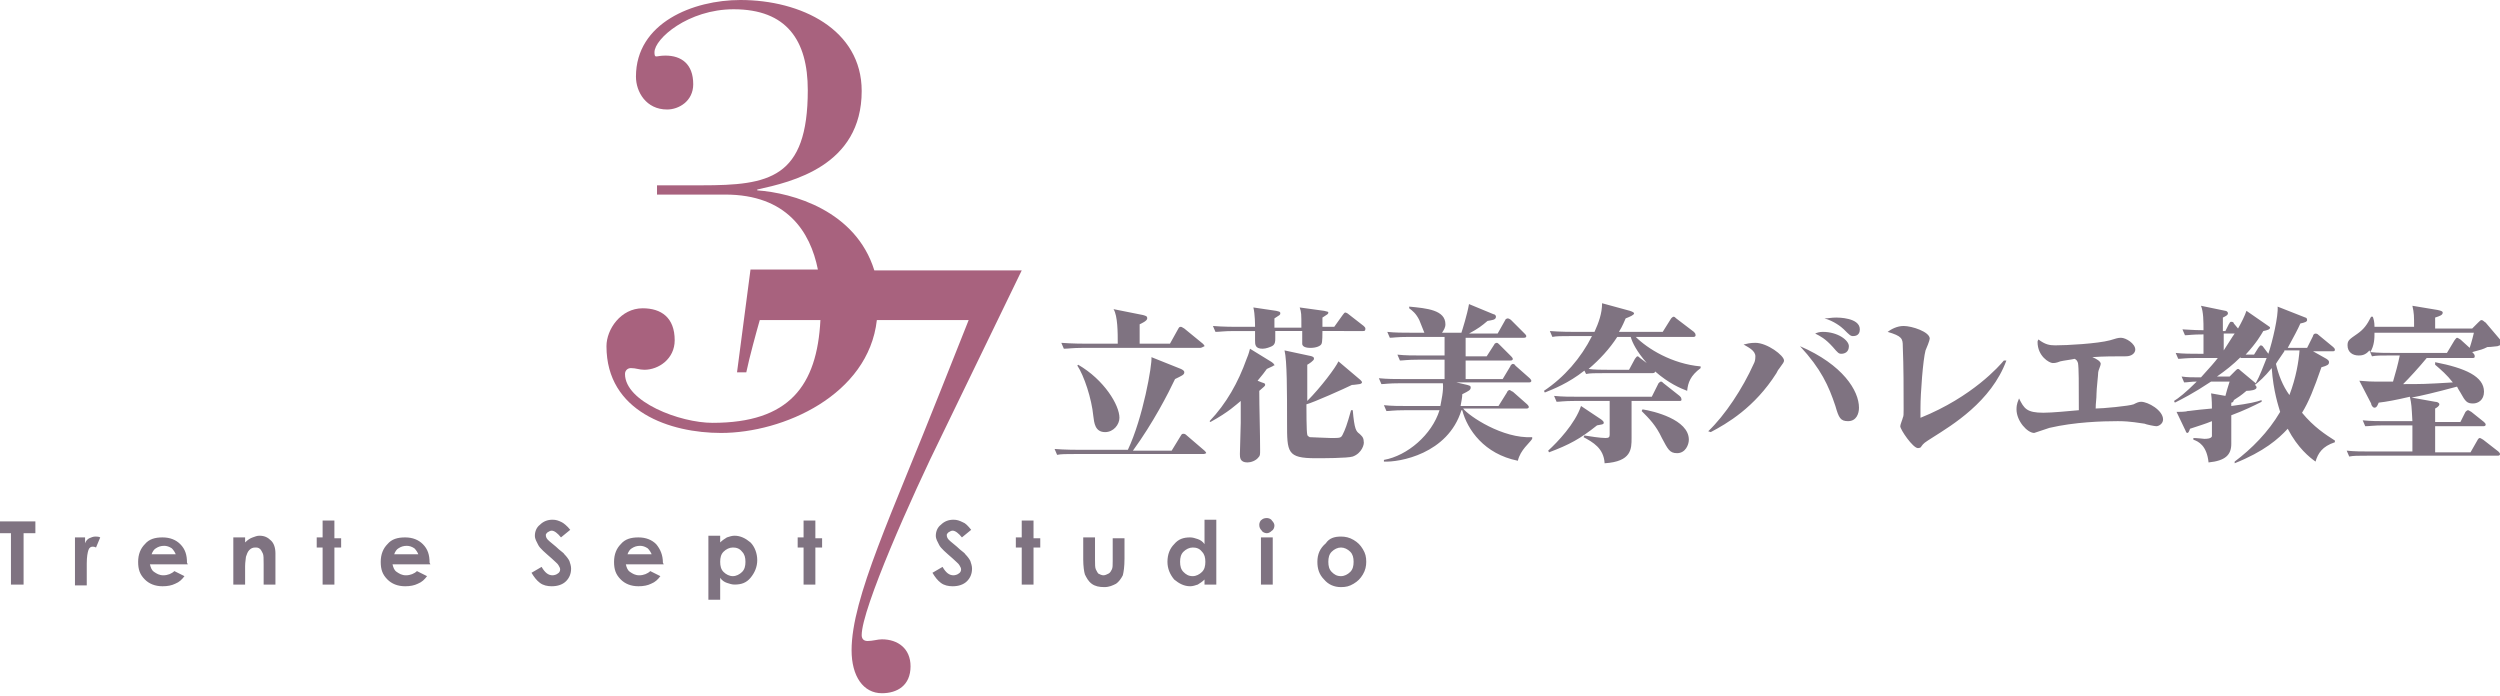<?xml version="1.0" encoding="UTF-8"?> <svg xmlns="http://www.w3.org/2000/svg" viewBox="0 0 296.8 82.6"><path d="M0 61.9h4.2v1.4H2.8v6.1H1.3v-6.1H0v-1.4zm8.9 1.9h1.2v.7c.1-.3.3-.5.5-.6.2-.1.5-.2.7-.2.2 0 .4 0 .6.1l-.5 1.2c-.2-.1-.3-.1-.4-.1-.2 0-.4.1-.5.4-.1.3-.2.8-.2 1.6v2.6H8.9v-5.7zM22.3 67h-4.5c.1.4.2.7.5.9.3.2.6.4 1.1.4.5 0 1-.2 1.3-.5l1.2.6c-.3.4-.6.7-1.1.9-.4.2-.9.3-1.5.3-.9 0-1.6-.3-2.1-.8-.6-.6-.8-1.2-.8-2.1 0-.9.3-1.6.8-2.1.5-.6 1.2-.8 2.1-.8.9 0 1.6.3 2.1.8.6.6.8 1.3.8 2.2l.1.2zm-1.4-1.1c-.1-.3-.3-.6-.5-.8-.3-.2-.6-.3-.9-.3-.4 0-.7.1-1 .3-.2.1-.4.4-.5.7h2.9zm6.8-2.1h1.4v.6c.3-.3.6-.5.9-.6.3-.1.5-.2.8-.2.6 0 1 .2 1.4.6.3.3.5.8.5 1.5v3.7h-1.4V67c0-.7 0-1.1-.1-1.3-.1-.2-.2-.4-.3-.5-.2-.2-.4-.2-.6-.2-.3 0-.5.1-.7.3-.2.2-.3.5-.4.8 0 .2-.1.6-.1 1.1v2.2h-1.4v-5.6zm10.6-2h1.4v2.1h.8V65h-.8v4.4h-1.4V65h-.7v-1.2h.7v-2zM51.1 67h-4.5c.1.4.2.7.5.9.3.2.6.4 1.1.4.5 0 1-.2 1.3-.5l1.2.6c-.3.4-.6.7-1.1.9-.4.2-.9.3-1.5.3-.9 0-1.6-.3-2.1-.8-.6-.6-.8-1.2-.8-2.1 0-.9.3-1.6.8-2.1.5-.6 1.2-.8 2.1-.8.9 0 1.6.3 2.1.8.6.6.8 1.3.8 2.2l.1.2zm-1.4-1.1c-.1-.3-.3-.6-.5-.8-.3-.2-.6-.3-.9-.3-.4 0-.7.1-1 .3-.2.1-.4.4-.5.7h2.9zm18-3l-1.1.9c-.4-.5-.8-.8-1.1-.8-.2 0-.3.1-.5.2-.1.1-.2.2-.2.3 0 .1 0 .2.1.4s.5.5 1.1 1c.5.5.9.7 1 .9.3.3.5.6.6.8.1.3.2.6.2.9 0 .6-.2 1.1-.6 1.5-.4.4-1 .6-1.7.6-.5 0-1-.1-1.4-.4-.4-.3-.7-.7-1-1.2l1.2-.7c.4.7.8 1 1.3 1 .2 0 .5-.1.6-.2.2-.1.3-.3.3-.5s-.1-.3-.2-.5-.4-.4-.8-.8c-.8-.7-1.4-1.2-1.6-1.6-.2-.4-.4-.7-.4-1.1 0-.5.2-1 .6-1.3.4-.4.9-.6 1.5-.6.4 0 .7.1 1.1.3.2.1.6.4 1 .9zM78.8 67h-4.5c.1.4.2.7.5.9.3.2.6.4 1.1.4.5 0 1-.2 1.3-.5l1.2.6c-.3.4-.6.7-1.1.9-.4.2-.9.3-1.5.3-.9 0-1.6-.3-2.1-.8-.6-.6-.8-1.2-.8-2.1 0-.9.3-1.6.8-2.1.5-.6 1.2-.8 2.1-.8.9 0 1.6.3 2.1.8.5.6.8 1.3.8 2.2l.1.2zm-1.4-1.1c-.1-.3-.3-.6-.5-.8-.3-.2-.6-.3-.9-.3-.4 0-.7.1-1 .3-.2.1-.4.4-.5.7h2.9zm8.1-2.1v.6c.3-.3.5-.4.8-.6.3-.1.6-.2.9-.2.7 0 1.3.3 1.9.8.5.5.8 1.3.8 2.1s-.3 1.5-.8 2.1c-.5.6-1.1.8-1.9.8-.3 0-.6-.1-.9-.2-.3-.1-.6-.3-.8-.6v2.6h-1.4v-7.6h1.4zM87 65c-.4 0-.8.2-1.1.5-.3.3-.4.7-.4 1.2s.1.9.4 1.2c.3.3.7.5 1.1.5.4 0 .8-.2 1.1-.5.3-.3.4-.7.4-1.2s-.1-.9-.4-1.2c-.3-.4-.7-.5-1.1-.5zm8.4-3.2h1.4v2.1h.8V65h-.8v4.4h-1.4V65h-.7v-1.2h.7v-2zm19.9 1.1l-1.1.9c-.4-.5-.8-.8-1.1-.8-.2 0-.3.1-.5.2-.1.1-.2.2-.2.3 0 .1 0 .2.1.4s.5.5 1.1 1c.5.5.9.7 1 .9.3.3.5.6.6.8.1.3.2.6.2.9 0 .6-.2 1.1-.6 1.5-.4.4-1 .6-1.7.6-.5 0-1-.1-1.4-.4-.4-.3-.7-.7-1-1.2l1.2-.7c.4.7.8 1 1.3 1 .2 0 .5-.1.6-.2.2-.1.3-.3.3-.5s-.1-.3-.2-.5-.4-.4-.8-.8c-.8-.7-1.4-1.2-1.6-1.6-.2-.4-.4-.7-.4-1.1 0-.5.2-1 .6-1.3.4-.4.9-.6 1.5-.6.4 0 .7.1 1.1.3.3.1.6.4 1 .9zm6-1.1h1.4v2.1h.8V65h-.8v4.4h-1.4V65h-.7v-1.2h.7v-2zm7.3 2h1.4v2.7c0 .5 0 .9.1 1.1.1.2.2.4.3.5.2.1.4.2.6.2.2 0 .4-.1.6-.2.2-.1.3-.3.4-.5.1-.2.1-.5.1-1v-2.7h1.4v2.4c0 1-.1 1.6-.2 2-.2.4-.5.8-.8 1-.4.2-.8.4-1.4.4-.6 0-1.1-.1-1.5-.4-.4-.3-.6-.7-.8-1.1-.1-.3-.2-1-.2-1.8v-2.6zm14.4-2.1h1.4v7.7H143v-.6c-.3.3-.5.4-.8.6-.3.1-.6.2-.9.2-.7 0-1.3-.3-1.9-.8-.5-.6-.8-1.3-.8-2.1 0-.9.3-1.6.8-2.1.5-.6 1.1-.8 1.9-.8.3 0 .6.1.9.2.3.1.6.3.8.6v-2.9zm-1.4 3.3c-.4 0-.8.2-1.1.5-.3.3-.4.7-.4 1.2s.1.9.4 1.2c.3.3.6.5 1.1.5.4 0 .8-.2 1.1-.5.3-.3.4-.7.4-1.2s-.1-.9-.4-1.2c-.3-.4-.7-.5-1.1-.5zm8.8-3.5c.2 0 .5.1.6.3.2.2.3.4.3.6 0 .2-.1.5-.3.6-.2.2-.4.3-.6.3-.2 0-.5-.1-.6-.3-.2-.2-.3-.4-.3-.7 0-.2.1-.5.3-.6.1-.1.3-.2.6-.2zm-.7 2.3h1.4v5.6h-1.4v-5.6zm9.5-.1c.5 0 1 .1 1.5.4.5.3.8.6 1.1 1.1.3.5.4.9.4 1.5 0 .5-.1 1-.4 1.5-.3.5-.6.8-1.1 1.1-.5.3-.9.4-1.5.4-.8 0-1.5-.3-2-.9-.6-.6-.8-1.3-.8-2.1 0-.9.3-1.6 1-2.2.4-.6 1-.8 1.8-.8zm0 1.3c-.4 0-.8.2-1.1.5-.3.3-.4.7-.4 1.2s.1.9.4 1.2c.3.3.6.5 1.1.5.4 0 .8-.2 1.1-.5.3-.3.4-.7.4-1.2s-.1-.9-.4-1.2c-.3-.3-.7-.5-1.1-.5zm-16.3-11.1h-15.2c-1.2 0-1.7 0-2.2.1l-.3-.7c1.2.1 2.7.1 2.9.1h5.8c1.8-3.8 2.9-10.1 2.8-11l3.5 1.4c.2.1.4.2.4.4 0 .3-.3.4-1.1.8-.8 1.7-2.6 5.2-5 8.5h4.6l1.1-1.8c.1-.2.2-.2.3-.2.1 0 .2 0 .4.2l2.1 1.8c.1.1.2.2.2.3 0 0-.2.1-.3.1zm-.4-12.6h-14c-1.2 0-1.7.1-2.2.1l-.3-.7c1.3.1 2.7.1 2.9.1h3.8c0-1.3 0-3.3-.5-4.1l3.5.7c.3.1.5.1.5.4 0 .3-.7.6-.9.7v2.3h3.6l1-1.8c.1-.2.2-.2.3-.2.1 0 .2.1.4.2l2.2 1.8c.1.1.2.2.2.3-.2.1-.4.2-.5.2zm-11.3 10c-1.2 0-1.3-1.1-1.4-1.9-.2-2.1-1.1-4.8-1.9-6l.1-.1c3.1 1.8 4.9 4.8 4.9 6.3 0 .8-.7 1.7-1.7 1.7zm20-7.9c-.1.1-.2.1-.8.4-.3.4-.5.7-1.1 1.4l.5.2c.3.1.4.1.4.3 0 .1-.1.2-.7.7 0 1.9.1 5 .1 7 0 .6 0 .7-.2.9-.3.4-.9.6-1.3.6-.9 0-.9-.6-.9-1 0-.2.1-3.6.1-3.7v-2.6c-.5.4-1.4 1.3-3.6 2.5l-.1-.1c2-2.1 3.4-4.6 4.4-7.4.3-.7.3-.9.4-1.2L151 43c.1.1.3.2.3.4.1-.1 0 0-.1 0zm10.6-4.1H157c0 .3 0 1.3-.1 1.5-.1.3-.7.5-1.3.5-.2 0-1 0-1-.5v-1.5h-3.2v.9c0 .3 0 .7-.4.9-.2.1-.7.3-1.1.3-.9 0-.9-.5-.9-1v-1.1h-2.5c-1.2 0-1.7.1-2.2.1l-.3-.7c1.2.1 2.6.1 2.8.1h2.2c0-.2 0-1.5-.2-2.3l2.7.4c.4.1.5.1.5.3 0 .2-.1.2-.7.6v1.1h3.2c0-1.7 0-1.8-.2-2.4l2.9.4c.4.1.5.1.5.2 0 .2-.1.2-.7.6v1.1h1.4l1-1.4c.1-.1.2-.3.3-.3.1 0 .3.1.4.2l1.8 1.4c.1.1.2.2.2.3 0 .3-.1.3-.3.3zm-1.2 14.9c-.6.2-3.6.2-4.4.2-3.4 0-3.4-.7-3.4-4.2 0-3.7 0-7.4-.3-8.6l2.8.6c.6.1.7.2.7.4s-.6.6-.8.7v4.3c1.6-1.6 3.4-4 3.7-4.7l2.6 2.2c.1.1.2.2.2.3 0 .1-.2.2-.3.2-.1 0-.6.1-.9.1-.8.4-4.6 2.1-5.4 2.3 0 .5 0 3.3.1 3.6 0 .1.1.2.3.3.1 0 2.2.1 2.5.1 1.1 0 1.2 0 1.4-.4.3-.6.5-1.1 1-2.9h.2c.2 2.3.4 2.5.8 2.8.2.2.5.4.5.9.1.3-.2 1.4-1.3 1.8zm19.6.5c-4-.8-6-3.7-6.6-6h-.1c-1.6 5.2-7.4 6.2-9.2 6.1v-.2c2.8-.5 5.7-3 6.6-5.9h-4.1c-1.4 0-1.8.1-2.2.1l-.3-.7c.9.1 1.9.1 2.8.1h3.9c.1-.6.4-1.8.3-2.7h-5.1c-1.4 0-1.8.1-2.2.1l-.3-.7c1 .1 1.9.1 2.9.1h4.9v-2.3h-3.1c-1.4 0-1.8.1-2.2.1l-.3-.7c.9.1 1.9.1 2.8.1h2.8V40h-4.3c-1.4 0-1.8.1-2.2.1l-.3-.7c.9.1 1.9.1 2.9.1h1.5c-.1-.2-.5-1.3-.6-1.5-.4-.8-.8-1.1-1.2-1.4v-.2c2.1.2 4.3.4 4.3 2.1 0 .4-.2.7-.4 1h2.3c.1-.3.7-2.2.9-3.4l2.9 1.2c.1 0 .3.1.3.3 0 .4-.5.4-1 .5-.7.6-1.1.9-2.2 1.5h3.4l.9-1.6c0-.1.2-.2.3-.2.1 0 .3.1.4.2l1.6 1.6c.1.1.2.2.2.3 0 .2-.2.2-.3.2H174v2.2h2.5l.9-1.4c0-.1.2-.2.3-.2.1 0 .2.1.3.2l1.4 1.4s.2.2.2.3c0 .2-.2.2-.3.2H174V45h4.4l.9-1.5c0-.1.2-.3.3-.3.1 0 .3.1.3.2l1.7 1.5s.2.2.2.3c0 .2-.2.2-.3.2h-8.6l1.3.3c.3.1.4.1.4.3 0 .3-.2.4-1 .8 0 .4-.1.8-.2 1.4h4.5l1-1.6c0-.1.2-.3.3-.3.1 0 .3.2.4.2l1.7 1.5s.2.2.2.3c0 .2-.2.2-.3.2h-7.5c.7.9 4.7 3.6 8.2 3.4v.2c-.3.5-1.4 1.3-1.7 2.6zm20.1-8.3c-.8-.3-2.2-.9-3.8-2.3 0 .1-.1.2-.3.2h-5.7c-1.2 0-1.7 0-2.2.1l-.2-.4c-1.9 1.5-3.7 2.2-4.7 2.6l-.1-.2c2.4-1.6 4.4-3.9 5.7-6.5h-2.5c-1.2 0-1.7 0-2.2.1l-.3-.7c1.2.1 2.7.1 2.9.1h2.4c.5-1.1.9-2.2.9-3.4l3.3.9c.3.1.5.2.5.3 0 .2-.5.4-1 .6-.2.4-.3.8-.8 1.6h5.2l1-1.6c.1-.1.2-.2.3-.2.1 0 .2.1.3.2l2.1 1.6c.1.1.2.2.2.4s-.2.2-.3.2h-6.8c1.4 1.4 4.3 3.2 7.7 3.5v.2c-1.2.9-1.5 1.7-1.6 2.7zm-10.7 4.1c-2 1.6-3.3 2.3-5.7 3.2l-.1-.2c1.1-1 3.2-3.2 3.9-5.3l2.4 1.6c.1.1.3.2.3.4s-.3.2-.8.3zm9.8-2.9h-5.7V52c0 1.3 0 2.8-3.2 3-.1-1.8-1.4-2.5-2.5-3.1l.1-.2c.6.1 1.9.3 2.5.3.4 0 .5-.1.5-.4v-4H187c-1.4 0-1.8.1-2.2.1l-.3-.7c1 .1 1.9.1 2.9.1h8.7l.8-1.6c.1-.1.2-.2.3-.2.1 0 .2.1.3.2l1.9 1.5c.1.1.2.2.2.3.1.3-.1.3-.2.3zm-5.8-7.6H192c-.9 1.4-2.1 2.7-3.4 3.8.6.1 1.7.1 2.3.1h2.5l.7-1.3c.1-.1.2-.3.3-.3.1 0 .2.1.3.2l.8.6c-1.2-1.4-1.7-2.4-1.9-3.1zm5.5 13.8c-.9 0-1.1-.5-1.8-1.8-.7-1.5-1.5-2.3-2.4-3.2l.1-.2c1.3.2 5.5 1.2 5.5 3.6 0 .6-.4 1.6-1.4 1.6zm3.7-2.6c2-1.9 4.1-5.1 5.4-8 .1-.2.2-.4.2-.9 0-.7-.9-1.1-1.4-1.4.4-.1.8-.2 1.4-.2 1.4 0 3.4 1.5 3.4 2.1 0 .2-.1.3-.6 1-.1.1-.2.3-.3.5-2.6 4.1-5.9 6-7.8 7l-.3-.1zm17.9-2.8c0 .7-.3 1.6-1.3 1.6-.9 0-1.1-.4-1.5-1.8-.8-2.4-1.7-4.4-4.2-7.1 5.1 2.2 7 5.3 7 7.3zm-4.3-9c1.8 0 3.1 1 3.1 1.7s-.5.9-.9.9c-.3 0-.4-.1-1-.8-.9-1-1.5-1.3-2.1-1.6.2-.1.5-.2.9-.2zm1.6-1.7c.2 0 2.8 0 2.8 1.4 0 .3-.1.8-.8.8-.3 0-.4-.1-1.1-.8-.3-.3-1.2-1-2.3-1.3.5 0 .8-.1 1.4-.1zm20.2 5.1c-1.8 4.9-6.5 7.7-8.7 9.1-1.1.7-1.1.7-1.4 1.1 0 .1-.2.2-.4.2-.6 0-2.1-2.2-2.1-2.6 0-.2.3-.9.3-1 .1-.2.1-.4.1-1 0-2.5 0-5-.1-7.5 0-.9-.1-1.2-1.8-1.7.4-.3 1.1-.7 1.9-.7 1 0 3.1.7 3.1 1.5 0 .2-.4 1.2-.5 1.4-.3 1.1-.6 5.1-.6 6.8v1.2c6.2-2.5 9.4-6.2 9.9-6.8h.3zm11.2.4c0 .2-.3.8-.3 1 0 .3-.2 2-.2 2.5 0 .7-.1 1.1-.1 1.8.8 0 4-.3 4.5-.5.4-.2.6-.3.9-.3.8 0 2.6 1 2.6 2.1 0 .5-.5.8-.8.8-.2 0-1.2-.2-1.4-.3-1.9-.3-2.6-.3-3.2-.3-1.8 0-5.1.1-8.1.8l-1.8.6c-.8 0-2.1-1.4-2.1-2.8 0-.7.2-1 .3-1.3.6 1.2.9 1.7 2.9 1.7 1 0 3.1-.2 4.2-.3 0-3.3 0-5-.1-5.6-.1-.3-.2-.4-.4-.5-.4.1-1.3.2-1.7.3-.5.2-.7.2-.9.2-.4 0-1.8-.8-1.8-2.5 0-.1 0-.1.1-.3.8.6 1.3.7 2 .7 1.4 0 5-.2 6.5-.6.7-.2.9-.3 1.3-.3.6 0 1.7.7 1.7 1.4 0 .4-.4.8-1.1.8-1.3 0-2.7 0-4 .1.5.2 1 .5 1 .8zm25.5 11.6c-.7-.5-2.1-1.6-3.3-3.9-1.1 1.2-2.8 2.7-6.3 4.1v-.2c2-1.5 4-3.5 5.4-5.9-.2-.7-.8-2.4-1-5.2-.9 1.1-1.5 1.6-2 2 0 0 .2.1.2.3 0 .3-.7.4-1.2.4-.7.6-.9.7-1.5 1.1 0 .1-.1.3-.3.3v.4c2.3-.3 3-.5 3.6-.7v.2c-1 .5-2 1-3.6 1.6v3.4c0 1.3-.7 2-2.7 2.2-.2-2-1.2-2.5-1.8-2.7V52c.4 0 1.3.1 1.3.1.2 0 .8 0 .9-.3V50c-.7.3-1.7.6-2.6.9-.1.3-.2.5-.3.5-.1 0-.2-.1-.2-.2l-1.1-2.3c.2 0 1.1 0 1.3-.1.3 0 .6-.1 2.9-.3 0-.2 0-1.1-.1-1.8l1.7.3c.1-.4.3-1.1.5-1.7h-2.2c-2.1 1.4-3.5 2.1-4.3 2.5l-.1-.2c.5-.3 1.4-1 2.7-2.3-.7 0-1.1.1-1.5.1l-.3-.7c.7.1 1.2.1 2.3.1 1.1-1.2 1.7-1.9 2-2.3h-2.5c-1.4 0-1.8.1-2.2.1l-.3-.7c.9.1 1.9.1 2.8.1h.5v-2.3c-1.4 0-1.8.1-2.2.1l-.3-.7c.4 0 1.2.1 2.5.1 0-1 0-2.2-.3-2.9l2.9.6c.1 0 .3.1.3.3 0 .2-.2.3-.6.5v1.6h.3l.4-.8c.1-.1.1-.3.3-.3.2 0 .3.1.3.2l.5.6c.4-.7.8-1.5 1-2.1l2.6 1.8c.1.1.2.1.2.2 0 .2-.3.3-.8.4-.3.5-.8 1.4-2.1 2.8h1l.5-.8c.1-.1.2-.3.3-.3.2 0 .3.2.3.2l.6.8c.5-1.5 1.2-4.5 1.1-5.6l3.3 1.3c.1 0 .2.1.2.3 0 .2-.3.3-.8.4-.3.7-.8 1.6-1.5 2.9h2.3l.7-1.4c0-.1.1-.3.3-.3.2 0 .3.1.4.2l1.7 1.4c.1.1.2.2.2.3 0 .2-.1.2-.3.2h-2.3l1.6.9c.3.2.3.3.3.4 0 .3-.2.4-.9.6-.9 2.6-1.5 4.1-2.3 5.4 1.4 1.7 2.8 2.6 3.9 3.3v.2c-1.5.5-2 1.3-2.3 2.3zM266 42.4c-.9.9-1.8 1.6-2.8 2.3h1.5l.7-.7c.1-.1.2-.2.3-.2.1 0 .2.1.3.2l1.8 1.5c.5-.9.9-2 1.3-3H266zm-2-2.8v2c.6-.9 1-1.6 1.3-2H264zm7.2 2.1c-.4.6-.9 1.3-1 1.5.3 1.3.8 2.6 1.6 3.7.8-2.1 1.1-4 1.2-5.3h-1.8zm17.9 6c.2 0 .5.1.5.3 0 .2-.3.4-.5.5v1.6h3l.6-1.2c.1-.1.2-.2.3-.2.1 0 .2.1.4.2l1.5 1.2c.1.1.2.2.2.3 0 .2-.2.2-.3.2h-5.7v3.1h4.2l.8-1.4c.1-.2.2-.3.3-.3.1 0 .2.1.4.2l1.8 1.4c.1.1.2.2.2.3 0 .2-.2.2-.3.2h-15.4c-1.2 0-1.7 0-2.2.1l-.3-.7c.9.1 1.9.1 2.8.1h5v-3.1H283c-1.2 0-1.7.1-2.2.1l-.3-.7c1 .1 1.9.1 2.9.1h3c-.1-1.8-.1-2-.3-2.9-1.7.4-2.8.6-3.7.7-.1.2-.2.6-.5.6-.2 0-.4-.3-.4-.5l-1.4-2.7c.3 0 .9.1 1.8.1h2.2c.3-1 .6-2.1.8-3.1h-1.1c-1.2 0-1.7 0-2.2.1l-.3-.7c-.5.6-1 .6-1.3.6-.7 0-1.3-.4-1.3-1.2 0-.6.2-.7 1.2-1.4.7-.5 1.1-1 1.6-2h.2c.1.3.2.6.2 1.2h4.7c0-1.3 0-1.6-.2-2.5l3 .5c.5.1.6.2.6.3 0 .3-.3.4-.9.6V39h4.4l.7-.7c.2-.2.3-.3.4-.3.2 0 .3.2.5.3l1.7 2c.1.1.2.2.2.4 0 .3-.3.3-.5.4-.2 0-.7.1-1.2.1-.6.3-.7.3-1.8.6.2.2.3.3.3.5s-.1.2-.3.2h-5.4c-.9 1.1-2.1 2.4-2.8 3.1 2.2 0 2.6 0 5.9-.2-.7-.9-1.4-1.5-2.1-2.1V43c3.6.7 5.8 1.7 5.8 3.5 0 1-.7 1.4-1.3 1.4-.7 0-.9-.2-1.5-1.3-.2-.3-.3-.5-.4-.7-2.6.7-4.3 1.1-5.4 1.3l2.8.5zm-7.2-8.2c0 .6 0 1.5-.5 2.3.9.1 1.9.1 2.8.1h6.3l.9-1.5c.1-.1.2-.3.3-.3.1 0 .2.1.4.2l1.1 1s.3-.9.5-1.8h-11.8z" fill="#7f7381"></path><path d="M121.3 32.1h-17.5c-2.2-7.1-9.7-9.2-13.9-9.5v-.1c4.1-.9 12.4-2.8 12.4-11.7C102.3 3.5 95.1 0 87.9 0c-5.6 0-12.4 2.7-12.4 9.1 0 1.8 1.2 3.9 3.7 3.9 1.4 0 3.1-1 3.1-3 0-2.4-1.4-3.4-3.3-3.4-.6 0-.9.1-1.1.1-.2 0-.2-.3-.2-.5 0-1.6 4-5.1 9.4-5.1 6.3 0 8.8 3.7 8.8 9.6 0 10.5-4.6 11.3-12.6 11.3H78v1.1h8.1c7.3 0 10.1 4.4 11 8.9h-8l-1.6 12.2h1.1c.4-1.9 1.2-4.8 1.6-6.2h7.2c-.4 7.8-3.7 12.2-12.8 12.2-3.9 0-10.4-2.5-10.4-5.8 0-.4.3-.7.7-.7.6 0 1 .2 1.6.2 1.7 0 3.6-1.3 3.6-3.5 0-2.7-1.6-3.8-3.8-3.8-2.6 0-4.3 2.5-4.3 4.5 0 7.8 7.6 10.3 13.6 10.3 7.4 0 17.5-4.5 18.5-13.4H115l-3.3 8.3C105.9 61 101.1 71 101.1 77.2c0 3.1 1.4 5.1 3.6 5.1 1.8 0 3.4-.9 3.4-3.2 0-2.1-1.5-3.2-3.4-3.2-.5 0-1.1.2-1.7.2-.5 0-.7-.3-.7-.7 0-3.1 5.9-16.4 9.6-23.9l9.4-19.4z" fill="#a8627e"></path></svg> 